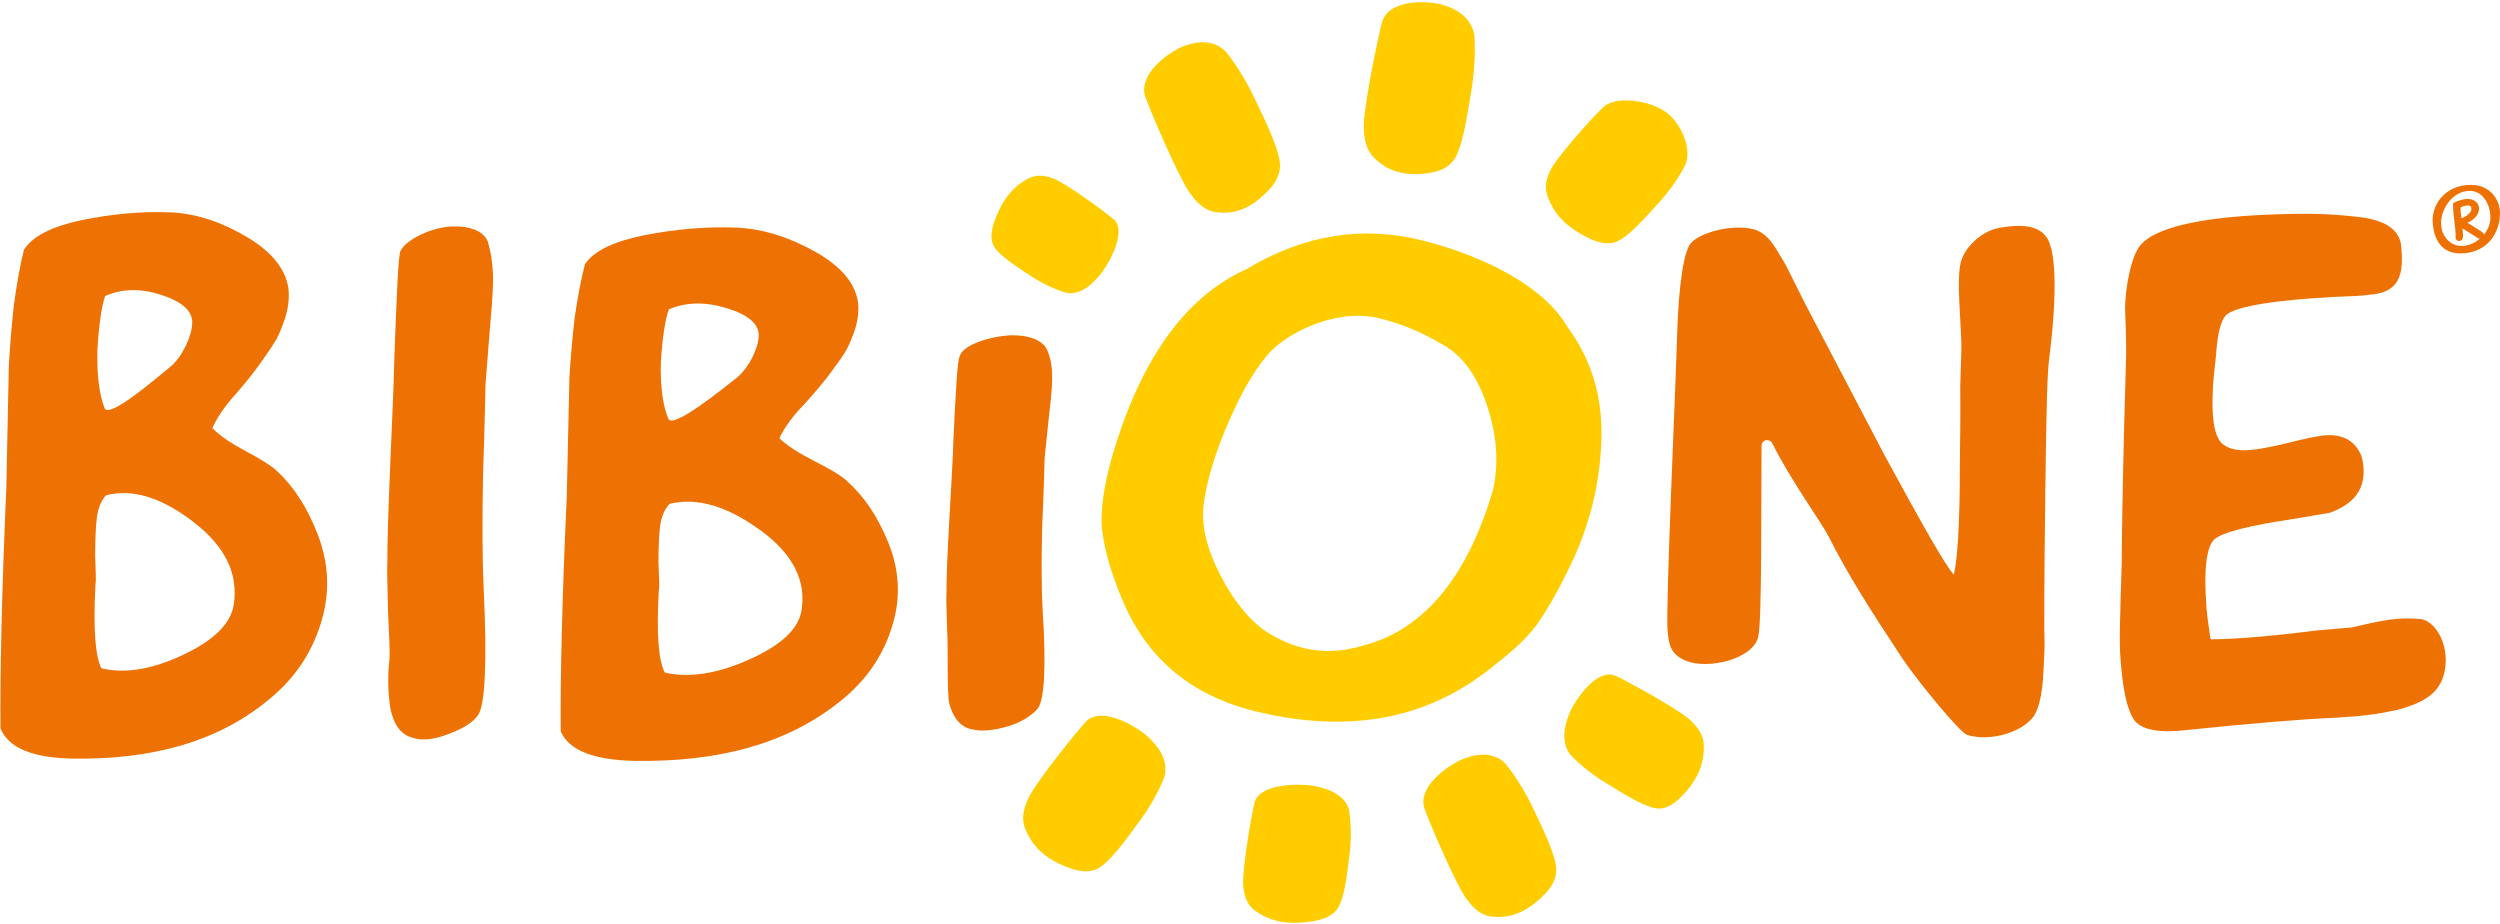 <?xml version="1.0" encoding="UTF-8"?><svg id="Layer_2" xmlns="http://www.w3.org/2000/svg" xmlns:xlink="http://www.w3.org/1999/xlink" viewBox="0 0 362.66 134.02"><defs><style>.cls-1{clip-path:url(#clippath);}.cls-2{fill:none;}.cls-2,.cls-3,.cls-4{stroke-width:0px;}.cls-3{fill:#ee7203;}.cls-4{fill:#fc0;}</style><clipPath id="clippath"><rect class="cls-2" width="362.66" height="134.02"/></clipPath></defs><g id="Layer_1-2"><g class="cls-1"><path class="cls-3" d="m118.14,66.89c2.15,1.09,3.67,1.96,4.57,2.75,2.57,2.24,4.56,5.21,6.08,8.89,1.52,3.69,1.8,7.19,1.08,10.61-1.14,5.08-3.81,9.28-8,12.6-8.13,6.52-18.31,8.78-29.7,8.64-6.07-.12-9.59-1.51-10.83-4.27-.07-7.49.18-18.85.88-34.21l.17-7.62.21-9.49c.14-2.46.39-5.4.74-8.57.48-3.29.99-5.89,1.52-7.9,1.28-1.92,4.19-3.32,8.61-4.2,4.54-.88,8.98-1.28,13.44-1.1,3.97.2,7.74,1.46,11.42,3.54,3.68,2.08,5.64,4.46,6.12,7.14.19,1.4,0,2.93-.55,4.47-.55,1.54-1.12,2.73-1.59,3.34-.35.6-1.17,1.68-2.33,3.25-.47.6-1.53,1.93-3.3,3.87-1.78,1.82-2.94,3.5-3.62,4.94,1.16,1.13,2.94,2.23,5.09,3.32m-7.86,10.02c-4.73-3.45-9.12-4.8-13.16-3.82-.71.73-1.16,1.8-1.35,3.09-.19,1.29-.24,3.05-.26,5.39.1,2.22.16,3.62.05,4.1-.35,6.22-.06,10.18.88,11.9,3.5.8,7.56.18,12.17-1.87,4.62-2.05,7.11-4.37,7.62-6.97.8-4.48-1.23-8.38-5.95-11.83m-.23-28.2c.05-1.76-1.62-3.1-4.75-4.03-3.13-.93-5.85-.83-8.28.2-.55,1.54-.94,4.13-1.16,7.65-.1,3.51.27,6.31,1.1,8.27.8,1.38,7.85-4.4,9.77-5.88,1.8-1.36,3.28-4.34,3.32-6.21"/><path class="cls-3" d="m35.73,65.49c2.08,1.11,3.56,2.01,4.43,2.82,2.49,2.3,4.41,5.33,5.89,9.11,1.47,3.78,1.74,7.36,1.04,10.87-1.11,5.2-3.69,9.5-7.75,12.91-7.88,6.68-17.74,8.99-28.78,8.85-5.88-.12-9.29-1.54-10.49-4.37C0,98,.24,86.36.92,70.63l.16-7.8.2-9.72c.14-2.52.37-5.53.72-8.78.46-3.37.95-6.03,1.47-8.09,1.24-1.97,4.06-3.4,8.34-4.3,4.4-.9,8.7-1.31,13.03-1.13,3.85.2,7.5,1.49,11.06,3.62,3.56,2.13,5.46,4.57,5.93,7.31.18,1.43,0,3-.53,4.58-.53,1.58-1.08,2.8-1.54,3.42-.33.61-1.13,1.73-2.26,3.33-.45.62-1.48,1.98-3.19,3.97-1.72,1.87-2.85,3.59-3.51,5.06,1.12,1.15,2.85,2.28,4.94,3.4m-7.62,10.26c-4.58-3.53-8.83-4.92-12.75-3.91-.69.74-1.12,1.84-1.31,3.17-.19,1.33-.23,3.13-.26,5.53.09,2.27.15,3.71.05,4.19-.34,6.37-.05,10.44.86,12.2,3.39.82,7.32.18,11.79-1.92,4.47-2.1,6.89-4.48,7.38-7.14.77-4.59-1.19-8.59-5.77-12.12m-.22-28.89c.05-1.8-1.57-3.17-4.61-4.13-3.04-.95-5.67-.85-8.03.21-.54,1.58-.91,4.24-1.12,7.84-.09,3.6.26,6.46,1.06,8.47.78,1.41,7.61-4.51,9.47-6.02,1.74-1.39,3.18-4.45,3.22-6.37"/><path class="cls-3" d="m151.87,50.69c.65,1.42.79,3.01.76,4.48-.03,1.47-.26,3.5-.57,6.22l-.52,5.06c-.05,1.09-.09,4.35-.35,9.71-.14,5.36-.11,9.63.08,12.72.52,8.21.21,12.88-.8,13.99-.78.88-2.3,1.95-4.42,2.54-2.12.6-3.79.72-5.14.37-1.7-.34-2.73-1.89-3.21-3.74-.36-1.93-.13-7.83-.3-10.54-.06-2.79-.17-4.58-.1-5.43-.01-2.1.13-5.59.41-10.64.28-5.05.52-8.86.59-11.5.36-7.61.59-11.66.91-12.21.4-1.73,4.52-2.93,7.27-3.08,2.87-.08,4.79.77,5.38,2.05"/><path class="cls-3" d="m70.76,35.03c.57,1.92.79,3.96.76,5.9-.03,1.94-.26,4.6-.57,8.19l-.52,6.66c-.05,1.43-.09,5.72-.35,12.78-.14,7.05-.11,12.67.08,16.75.52,10.81.21,16.95-.8,18.41-.78,1.15-2.3,2.02-4.42,2.81-2.12.79-3.79.95-5.13.48-1.7-.45-2.73-1.95-3.21-4.38-.36-2.54-.35-4.89-.1-7.05.08-.92-.04-3.27-.21-6.84-.06-3.68-.17-6.02-.1-7.15-.01-2.76.13-7.36.41-14.01.28-6.65.52-11.66.59-15.14.36-10.02.59-15.34.91-16.07.99-1.77,4.52-3.32,7.27-3.52,2.87-.1,4.71.65,5.38,2.16"/><path class="cls-4" d="m227.5,47.59c3.39,4.66,4.99,10.02,4.81,16.09-.18,6.07-1.52,11.83-4.05,17.38-1.91,4.1-3.68,7.17-5.05,9.17-1.37,2-3.49,4.01-6.1,6-9.76,8.23-21.68,10.42-35.95,6.72-8.89-2.48-14.96-7.75-18.41-16.07-1.77-4.23-2.71-7.81-2.95-10.77-.09-3.03.55-7.04,2.2-12.07,4.16-12.95,10.47-21.25,18.85-25.02,8.31-4.98,16.82-6.35,25.64-4.1,8.82,2.25,17.6,6.63,21,12.69m-49.09,13.19c-2.06,4.7-3.37,8.87-3.8,12.51-.34,2.81.4,6.22,2.47,10.21,2.08,3.99,4.46,6.77,6.92,8.29,3.63,2.26,7.38,3.05,11.38,2.4,4.02-.75,7.22-2.15,9.86-4.24,5.07-3.91,8.78-10.22,11.35-18.86.88-3.95.55-8.01-.85-12.24-1.39-4.24-3.49-7.16-6.18-8.73-3.54-2.13-6.91-3.46-10.32-4.15-5.08-.92-11.54,1.64-14.86,4.94-1.86,1.97-3.91,5.18-5.97,9.89"/><path class="cls-3" d="m284.3,67.82c.02-2.31.12-7.83.06-11.68l.16-5.31c.12-2.65-.91-11.21.08-13.24.52-1.67,2.7-3.95,5.2-4.49,3.45-.68,5.74-.33,6.88,1.06,1.64,1.7,1.76,8.54.6,17.73-.28,1.88-.43,6.98-.58,19.65-.16,12.67-.19,20.05-.1,22.14,0,0-.14,3.7-.22,4.47-.06,1.44-.41,4.31-1.31,5.67-1.46,2.26-6.18,3.87-9.71,2.79-1.1-.4-6.86-7.4-9.3-10.95-4.76-7.2-8.11-12.47-10.87-17.99-.95-1.82-5.56-8.24-8.09-13.36-.39-.78-1.55-.53-1.56.34-.08,8.33.08,25.48-.49,27.77-.8,3.21-7.24,4.72-10.43,3.46-2.42-.96-2.53-2.57-2.71-4.37-.33-3.23,1.26-37.25,1.37-42.76.25-7.83,1.01-12.38,2.04-13.52,1.37-1.48,5.75-2.75,9.02-1.99,1.34.39,2.33,1.23,3.37,2.96l1.3,2.16,2.76,5.52,11.66,22.25c5.35,9.82,8.61,15.65,10,17.25.51-2.11.88-7.3.87-15.56"/><path class="cls-3" d="m320.8,92.74c3.72-.03,8.86-.46,15.3-1.29l5.06-.43c4.75-1.11,6.77-1.53,10.14-1.2,2.3.48,4.31,4.39,3.16,8.23-.84,2.79-3.28,3.98-6.6,4.91-3.33.71-4.76.88-9.06,1.16-5.03.2-12.2.82-21.39,1.76-4.06.5-6.6.03-7.73-1.31-1.02-1.34-1.74-4.3-2.06-8.89-.22-2.41-.08-5.95.17-14.13.02-5.18.19-15.31.64-30.17-.01-3.11-.1-5.29-.16-6.55,0-2.65.76-7.51,2.24-9.29,2.17-2.5,8.46-4.01,18.88-4.42,5.87-.23,8.51-.1,12.49.32,3.98.42,5.95,1.72,6.4,3.89.56,4.69-.3,7.14-4.6,7.43-.84.15-2.51.21-5.03.31-8.73.46-13.85,1.35-15.48,2.44-.93.61-1.45,2.59-1.68,5.7.01.34-.45,3.7-.49,5.43-.12,2.77-.09,6.45,1.41,7.77.87.66,1.96.96,3.52.9,1.2-.05,3.1-.35,5.83-1.03,2.73-.68,4.63-1.1,5.83-1.15,2.51-.1,4.24.98,5.05,3.25.89,3.99-.68,6.58-4.7,8.01l-5.24.89c-6.32.94-10.23,1.9-11.51,2.98-1.03,1.08-1.4,3.74-1.23,7.76.15,3.45.37,4.21.54,5.47.01.34.16,1.03.17,1.15l.12.11Z"/><path class="cls-4" d="m154.77,42.5c-1.93-.56-3.72-1.46-5.29-2.5-1.56-1.04-4.92-3.07-5.47-4.63-.44-1.22-.08-2.71.84-4.72.91-2,2.08-3.26,3.18-4.05,1.47-1.05,2.64-1.54,4.93-.64,2.3,1.05,7.74,5.08,8.69,5.94,1.56,1.48-.15,5.28-1.73,7.53-1.73,2.3-3.5,3.34-5.16,3.07"/><path class="cls-4" d="m177.87,7.54c1.71,2.17,3.15,4.62,4.28,7.04,1.13,2.42,3.65,7.39,3.53,9.59-.09,1.73-1.12,3.11-2.96,4.65-1.82,1.53-3.57,2.02-5.05,2.03-1.97.02-3.38-.36-5.31-3.21-1.88-3.02-5.64-11.91-6.23-13.63-.93-2.92,2.5-5.84,5.11-7.12,2.79-1.21,5.06-.97,6.63.65"/><path class="cls-4" d="m213.89,5.17c.17,2.8-.05,5.64-.5,8.29-.45,2.64-1.21,8.18-2.58,9.87-1.06,1.33-2.71,1.81-5.1,1.92-2.38.11-4.1-.57-5.33-1.47-1.63-1.2-2.58-2.37-2.54-5.84.18-3.58,2.17-13.03,2.66-14.78C201.4.23,205.9,0,208.79.57c3,.74,4.73,2.33,5.1,4.6"/><path class="cls-4" d="m244.56,23.76c-1.06,2.13-2.47,4.07-4,5.73-1.53,1.66-4.56,5.25-6.46,5.7-1.48.36-3.1-.22-5.19-1.49-2.08-1.26-3.26-2.73-3.92-4.08-.88-1.79-1.18-3.18.35-5.68,1.7-2.49,6.23-7.55,7.41-8.54,2.03-1.61,7.26-.74,9.48,1.31,2.24,2.23,2.98,5.2,2.32,7.05"/><path class="cls-4" d="m227.78,109.45c1.62,1.71,3.51,3.14,5.4,4.27,1.89,1.14,5.74,3.67,7.58,3.57,1.44-.07,2.69-1.07,4.15-2.85,1.45-1.77,2.03-3.48,2.19-4.93.21-1.93.04-3.32-2.13-5.24-2.31-1.87-9.29-5.66-10.66-6.26-2.32-.95-5.08,2.39-6.4,4.93-1.28,2.72-1.31,4.95-.13,6.51"/><path class="cls-4" d="m218.35,110.74c1.65,2.03,3.02,4.34,4.1,6.62,1.07,2.29,3.47,6.97,3.3,9.08-.12,1.65-1.17,3-3.02,4.51-1.83,1.5-3.57,2.01-5.04,2.06-1.95.06-3.34-.27-5.19-2.94-1.8-2.84-5.34-11.24-5.89-12.87-.86-2.77,2.59-5.63,5.2-6.92,2.79-1.22,5.03-1.05,6.55.46"/><path class="cls-4" d="m168.91,112.73c-.95,2.38-2.27,4.6-3.72,6.55-1.45,1.95-4.32,6.12-6.23,6.85-1.49.58-3.17.18-5.38-.87-2.2-1.05-3.49-2.43-4.25-3.77-1.01-1.77-1.4-3.18,0-6.01,1.57-2.85,7.1-9.64,8.24-10.84,1.97-1.96,6.14.01,8.53,1.87,2.42,2.05,3.37,4.18,2.81,6.21"/><path class="cls-4" d="m195.69,117.44c.36,2.23.34,4.52.06,6.65-.28,2.13-.67,6.6-1.94,8-.98,1.11-2.61,1.56-5.02,1.74-2.4.18-4.18-.29-5.49-.97-1.74-.89-2.77-1.8-2.97-4.58-.06-2.87,1.3-10.52,1.68-11.94.71-2.37,5.25-2.74,8.2-2.39,3.08.48,4.94,1.68,5.47,3.48"/><path class="cls-3" d="m358.53,26.82h-.14c-3.36,0-5.51,2.47-5.51,5.19.18,3.74,2.13,4.75,4.02,4.75,3.92,0,5.76-2.99,5.76-5.84,0-2.03-1.51-4.09-4.13-4.09m-1.59,3.31v-.04c.34-.2,1.02-.4,1.36-.23.09.04.21.14.21.42,0,.02,0,.05,0,.08,0,.49-.89,1.15-1.44,1.29-.09-.51-.14-1.04-.14-1.51m3.4,3.88c-.04-.26-.25-.38-1.12-.92-.32-.19-.73-.45-1.28-.79,1.16-.5,1.69-1.36,1.69-2.05,0-.83-.69-1.41-1.68-1.41-.48,0-1.34.2-1.98.57l-.11.11v.13c0,.94.1,1.76.2,2.55.09.68.17,1.33.17,1.97,0,.09,0,.19,0,.26v.08s.02.09.02.09c.1.23.26.34.5.34.13,0,.57-.06.56-.78l-.08-1.05,2.25,1.42c.08.05.16.09.24.1-.76.64-1.7,1.03-2.61,1.03-1.09,0-2.13-.57-2.74-1.93-.17-.47-.25-.94-.25-1.41,0-1.96,1.6-4.65,4.17-4.65,1.85,0,2.99,1.91,2.99,3.87,0,.92-.37,1.78-.94,2.47"/></g></g></svg>
